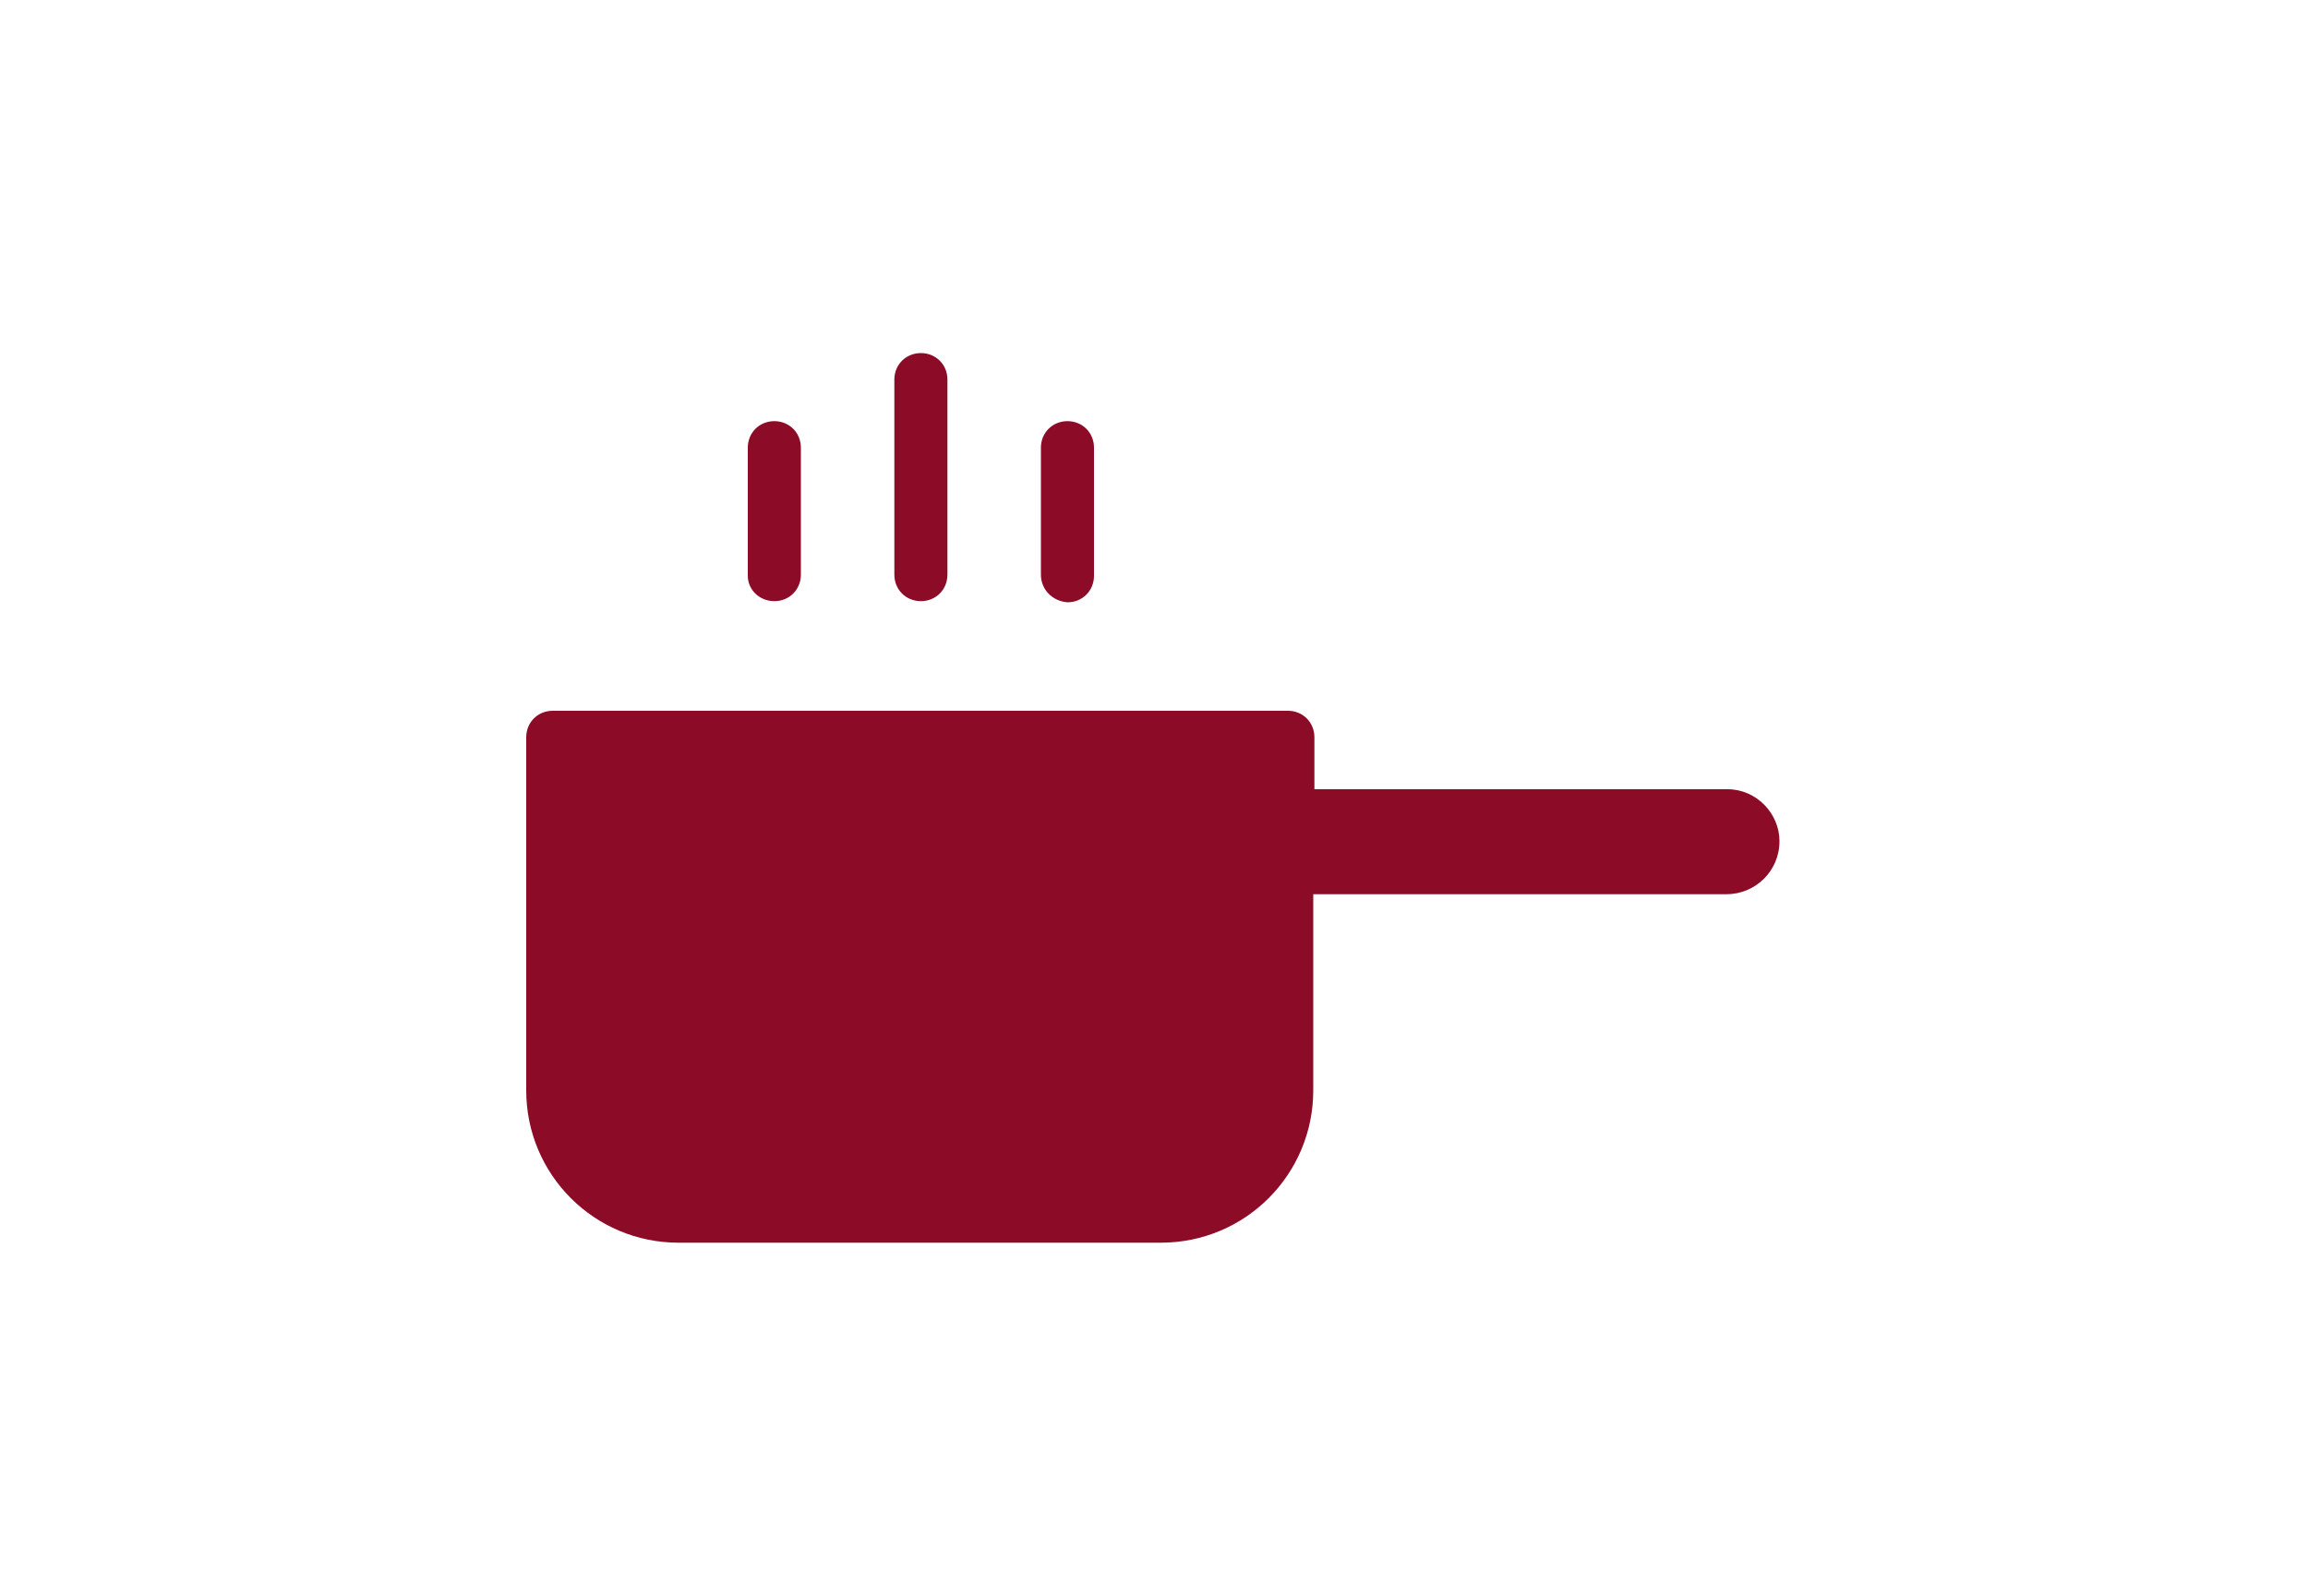 <?xml version="1.0" encoding="utf-8"?>
<!-- Generator: Adobe Illustrator 24.0.3, SVG Export Plug-In . SVG Version: 6.00 Build 0)  -->
<svg version="1.1" id="Layer_1" xmlns="http://www.w3.org/2000/svg" xmlns:xlink="http://www.w3.org/1999/xlink" x="0px" y="0px"
	 viewBox="0 0 200 138.3" style="enable-background:new 0 0 200 138.3;" xml:space="preserve">
<style type="text/css">
	.st0{fill:#8C0B27;}
</style>
<path id="Path_660" class="st0" d="M90.2,49.8V38.8c0-1.3,1-2.3,2.3-2.3c1.3,0,2.3,1,2.3,2.3c0,0,0,0,0,0v11.1c0,1.3-1,2.3-2.3,2.3
	C91.2,52.1,90.2,51.1,90.2,49.8C90.2,49.8,90.2,49.8,90.2,49.8z M79.8,52.1c1.3,0,2.3-1,2.3-2.3c0,0,0,0,0,0V32.9
	c0-1.3-1-2.3-2.3-2.3s-2.3,1-2.3,2.3v16.9C77.5,51.1,78.5,52.1,79.8,52.1C79.8,52.1,79.8,52.1,79.8,52.1z M67.1,52.1
	c1.3,0,2.3-1,2.3-2.3c0,0,0,0,0,0V38.8c0-1.3-1-2.3-2.3-2.3c-1.3,0-2.3,1-2.3,2.3v11.1C64.8,51.1,65.8,52.1,67.1,52.1
	C67.1,52.1,67.1,52.1,67.1,52.1L67.1,52.1z M149.7,68.4h-35.8v-2.8l0,0v-1.7c0-1.3-1-2.3-2.3-2.3c0,0,0,0,0,0H47.9
	c-1.3,0-2.3,1-2.3,2.3c0,0,0,0,0,0v30.6c0,7.3,5.9,13.2,13.2,13.2h41.8c7.3,0,13.2-5.9,13.2-13.2v-17h35.8c2.5,0,4.6-2,4.6-4.6
	C154.2,70.5,152.2,68.4,149.7,68.4L149.7,68.4z"/>
</svg>
